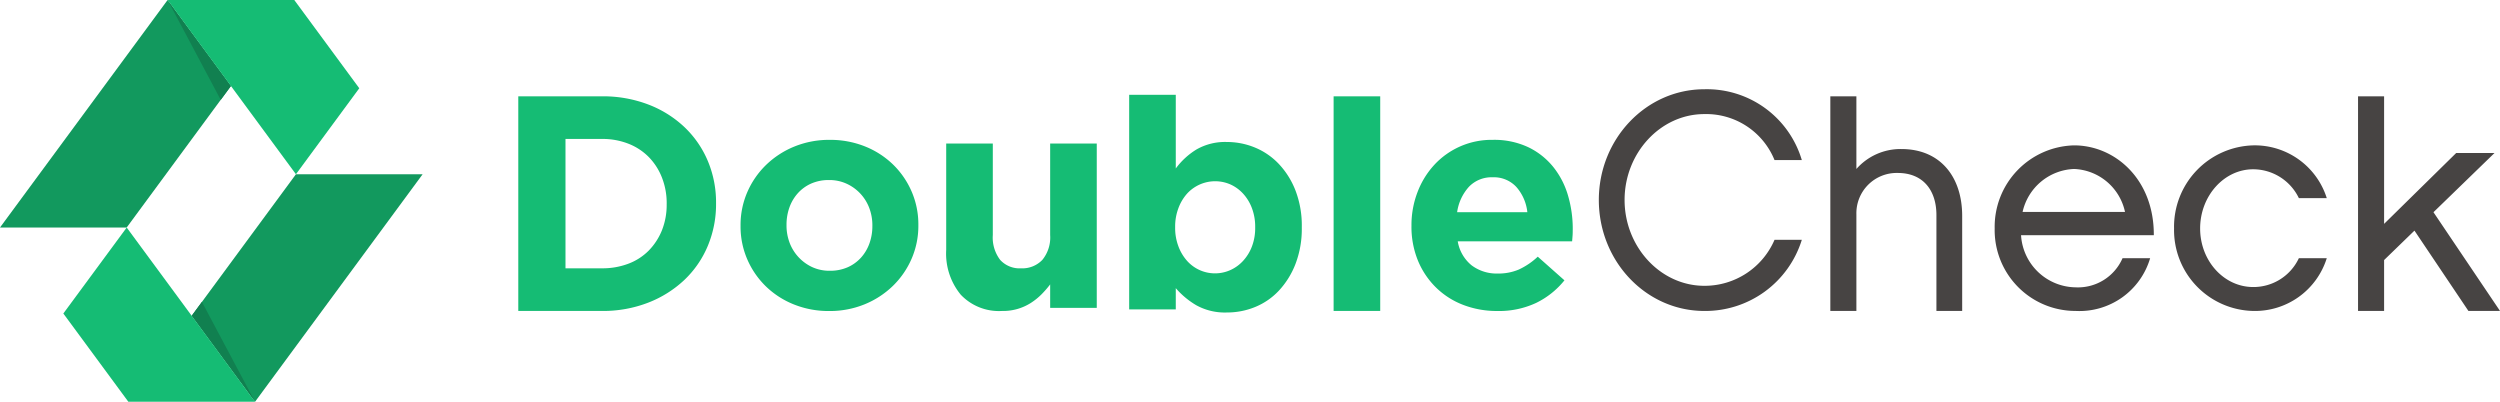 <svg height="45.858" viewBox="0 0 285.364 45.858" width="285.364" xmlns="http://www.w3.org/2000/svg" xmlns:xlink="http://www.w3.org/1999/xlink"><clipPath id="a"><path d="m0 0h285.364v45.858h-285.364z"/></clipPath><path d="m50.234 34.844-11.9 16.156 7.23 9.815 19.13-25.97z" fill="#12995e" transform="translate(-16.453 -14.955)"/><path d="m38.334 61.954 7.23 9.815-6.064-11.399z" fill="#118050" transform="translate(-16.453 -25.911)"/><path d="m12.667 55.313 7.42 10.073h14.46l-7.23-9.815-7.417-10.071z" fill="#15bc74" transform="translate(-5.437 -19.528)"/><path d="m19.131 0-19.131 25.97h14.46l11.9-16.155z" fill="#12995e"/><path d="m33.515 0 6.064 11.4 1.167-1.585z" fill="#118050" transform="translate(-14.385)"/><path d="m33.515 0 7.23 9.815 7.42 10.074 7.23-9.815-7.42-10.074z" fill="#15bc74" transform="translate(-14.385)"/><g clip-path="url(#a)"><path d="m126.219 31.38v-.07a12.165 12.165 0 0 0 -.945-4.812 11.45 11.45 0 0 0 -2.677-3.868 12.453 12.453 0 0 0 -4.13-2.573 14.485 14.485 0 0 0 -5.267-.928h-9.555v24.5h9.555a14.251 14.251 0 0 0 5.267-.945 12.7 12.7 0 0 0 4.13-2.59 11.415 11.415 0 0 0 2.677-3.885 12.3 12.3 0 0 0 .945-4.83m97.789 2.974v-.07a13.476 13.476 0 0 0 -.542-3.832 9.4 9.4 0 0 0 -1.68-3.255 8.264 8.264 0 0 0 -2.853-2.257 9.136 9.136 0 0 0 -4.059-.84 8.9 8.9 0 0 0 -6.686 2.871 9.613 9.613 0 0 0 -1.907 3.115 10.479 10.479 0 0 0 -.683 3.78v.07a10.156 10.156 0 0 0 .735 3.937 9.214 9.214 0 0 0 2.047 3.062 9.035 9.035 0 0 0 3.115 2 10.681 10.681 0 0 0 3.9.7 9.989 9.989 0 0 0 4.445-.928 9.451 9.451 0 0 0 3.22-2.573l-3.045-2.7a8.1 8.1 0 0 1 -2.17 1.47 5.924 5.924 0 0 1 -2.38.455 4.766 4.766 0 0 1 -2.992-.928 4.478 4.478 0 0 1 -1.593-2.747h13.055q.034-.385.053-.665t.017-.666m-5.18-1.995h-8.015a5.445 5.445 0 0 1 1.347-2.9 3.573 3.573 0 0 1 2.714-1.085 3.488 3.488 0 0 1 2.694 1.1 5.177 5.177 0 0 1 1.26 2.888m-16.794-13.23h-5.32v24.5h5.32zm-8.951 14.979v-.07a11.152 11.152 0 0 0 -.717-4.147 9.322 9.322 0 0 0 -1.908-3.045 7.881 7.881 0 0 0 -2.73-1.873 8.346 8.346 0 0 0 -3.186-.63 6.552 6.552 0 0 0 -3.482.852 8.373 8.373 0 0 0 -2.362 2.17v-8.412h-5.32v24.5h5.32v-2.427a9.348 9.348 0 0 0 2.328 1.943 6.743 6.743 0 0 0 3.517.834 8.431 8.431 0 0 0 3.22-.63 7.7 7.7 0 0 0 2.712-1.872 9.486 9.486 0 0 0 1.89-3.045 11.158 11.158 0 0 0 .717-4.148m-5.32 0a5.89 5.89 0 0 1 -.367 2.147 5.089 5.089 0 0 1 -1 1.639 4.424 4.424 0 0 1 -1.452 1.061 4.274 4.274 0 0 1 -4.97-1.061 5.212 5.212 0 0 1 -.979-1.656 5.923 5.923 0 0 1 -.368-2.13v-.07a5.922 5.922 0 0 1 .368-2.129 5.215 5.215 0 0 1 .979-1.657 4.345 4.345 0 0 1 4.97-1.062 4.45 4.45 0 0 1 1.452 1.062 5.05 5.05 0 0 1 1 1.657 5.923 5.923 0 0 1 .367 2.129zm-18.083 9.171v-18.761h-5.32v10.441a4.029 4.029 0 0 1 -.893 2.841 3.155 3.155 0 0 1 -2.433.962 2.991 2.991 0 0 1 -2.38-.962 4.2 4.2 0 0 1 -.84-2.841v-10.441h-5.32v12.146a7.381 7.381 0 0 0 1.662 5.109 5.992 5.992 0 0 0 4.708 1.856 5.892 5.892 0 0 0 3.29-.916 7.232 7.232 0 0 0 1.207-.969 11.441 11.441 0 0 0 1-1.149v2.684zm-20.364-9.415v-.07a9.408 9.408 0 0 0 -.77-3.8 9.617 9.617 0 0 0 -2.118-3.079 9.826 9.826 0 0 0 -3.2-2.066 10.617 10.617 0 0 0 -4.024-.75 10.49 10.49 0 0 0 -4.06.77 10.129 10.129 0 0 0 -3.22 2.1 9.677 9.677 0 0 0 -2.135 3.1 9.408 9.408 0 0 0 -.769 3.8v.07a9.408 9.408 0 0 0 .769 3.8 9.611 9.611 0 0 0 2.118 3.079 9.819 9.819 0 0 0 3.2 2.066 10.617 10.617 0 0 0 4.025.752 10.477 10.477 0 0 0 4.059-.771 10.113 10.113 0 0 0 3.22-2.1 9.693 9.693 0 0 0 2.135-3.1 9.4 9.4 0 0 0 .77-3.8m-5.25.07a5.808 5.808 0 0 1 -.332 1.977 4.864 4.864 0 0 1 -.963 1.628 4.538 4.538 0 0 1 -1.522 1.1 4.942 4.942 0 0 1 -2.047.4 4.664 4.664 0 0 1 -2.012-.421 5.018 5.018 0 0 1 -2.573-2.782 5.568 5.568 0 0 1 -.35-1.978v-.07a5.821 5.821 0 0 1 .332-1.977 4.856 4.856 0 0 1 .963-1.627 4.522 4.522 0 0 1 1.522-1.1 4.945 4.945 0 0 1 2.048-.4 4.7 4.7 0 0 1 1.995.42 4.97 4.97 0 0 1 2.59 2.783 5.55 5.55 0 0 1 .35 1.977zm-23.479-2.485a7.823 7.823 0 0 1 -.542 2.976 7.083 7.083 0 0 1 -1.505 2.31 6.48 6.48 0 0 1 -2.328 1.5 8.321 8.321 0 0 1 -3.01.525h-4.165v-14.767h4.167a8.076 8.076 0 0 1 3.01.542 6.667 6.667 0 0 1 2.328 1.522 6.988 6.988 0 0 1 1.505 2.345 7.988 7.988 0 0 1 .542 2.975z" fill="#15bc74" fill-rule="evenodd" transform="translate(-44.485 -8.135)"/></g><g clip-path="url(#a)"><path d="m342.9 35.035h-3.115a8.682 8.682 0 0 1 -8.016 5.25c-5 0-9.1-4.445-9.1-9.8s4.095-9.8 9.1-9.8a8.416 8.416 0 0 1 8.016 5.25h3.115a11.3 11.3 0 0 0 -11.13-8.085c-6.65 0-12.04 5.67-12.04 12.636 0 7 5.389 12.67 12.04 12.67a11.53 11.53 0 0 0 11.13-8.121m72.1-3.15 6.965-6.755h-4.375l-8.225 8.085v-14.56h-2.975v24.5h2.975v-5.81l3.465-3.36 6.16 9.17h3.606zm-12.18 5.25h-3.185a5.721 5.721 0 0 1 -5.215 3.29c-3.325 0-6.054-2.975-6.054-6.685s2.729-6.755 6.054-6.755a5.8 5.8 0 0 1 5.215 3.29h3.185a8.616 8.616 0 0 0 -8.4-6.02 9.292 9.292 0 0 0 -9.03 9.485 9.23 9.23 0 0 0 9.03 9.415 8.586 8.586 0 0 0 8.4-6.02m-23.311 0a5.55 5.55 0 0 1 -5.355 3.325 6.328 6.328 0 0 1 -6.23-5.951h15.155c.035-6.4-4.445-10.254-9.1-10.254a9.3 9.3 0 0 0 -9.065 9.485 9.227 9.227 0 0 0 9.24 9.415 8.411 8.411 0 0 0 8.505-6.02zm-11.409-5.285a6.269 6.269 0 0 1 5.88-4.9 6.2 6.2 0 0 1 5.81 4.9zm-6.895.455c0-4.48-2.52-7.63-6.931-7.63a6.7 6.7 0 0 0 -5.145 2.275v-8.295h-2.975v24.5h2.975v-11.025a4.6 4.6 0 0 1 4.724-4.725c2.905 0 4.411 2 4.411 4.8v10.95h2.94z" fill="#474443" fill-rule="evenodd" transform="translate(-137.23 -7.662)"/></g></svg>